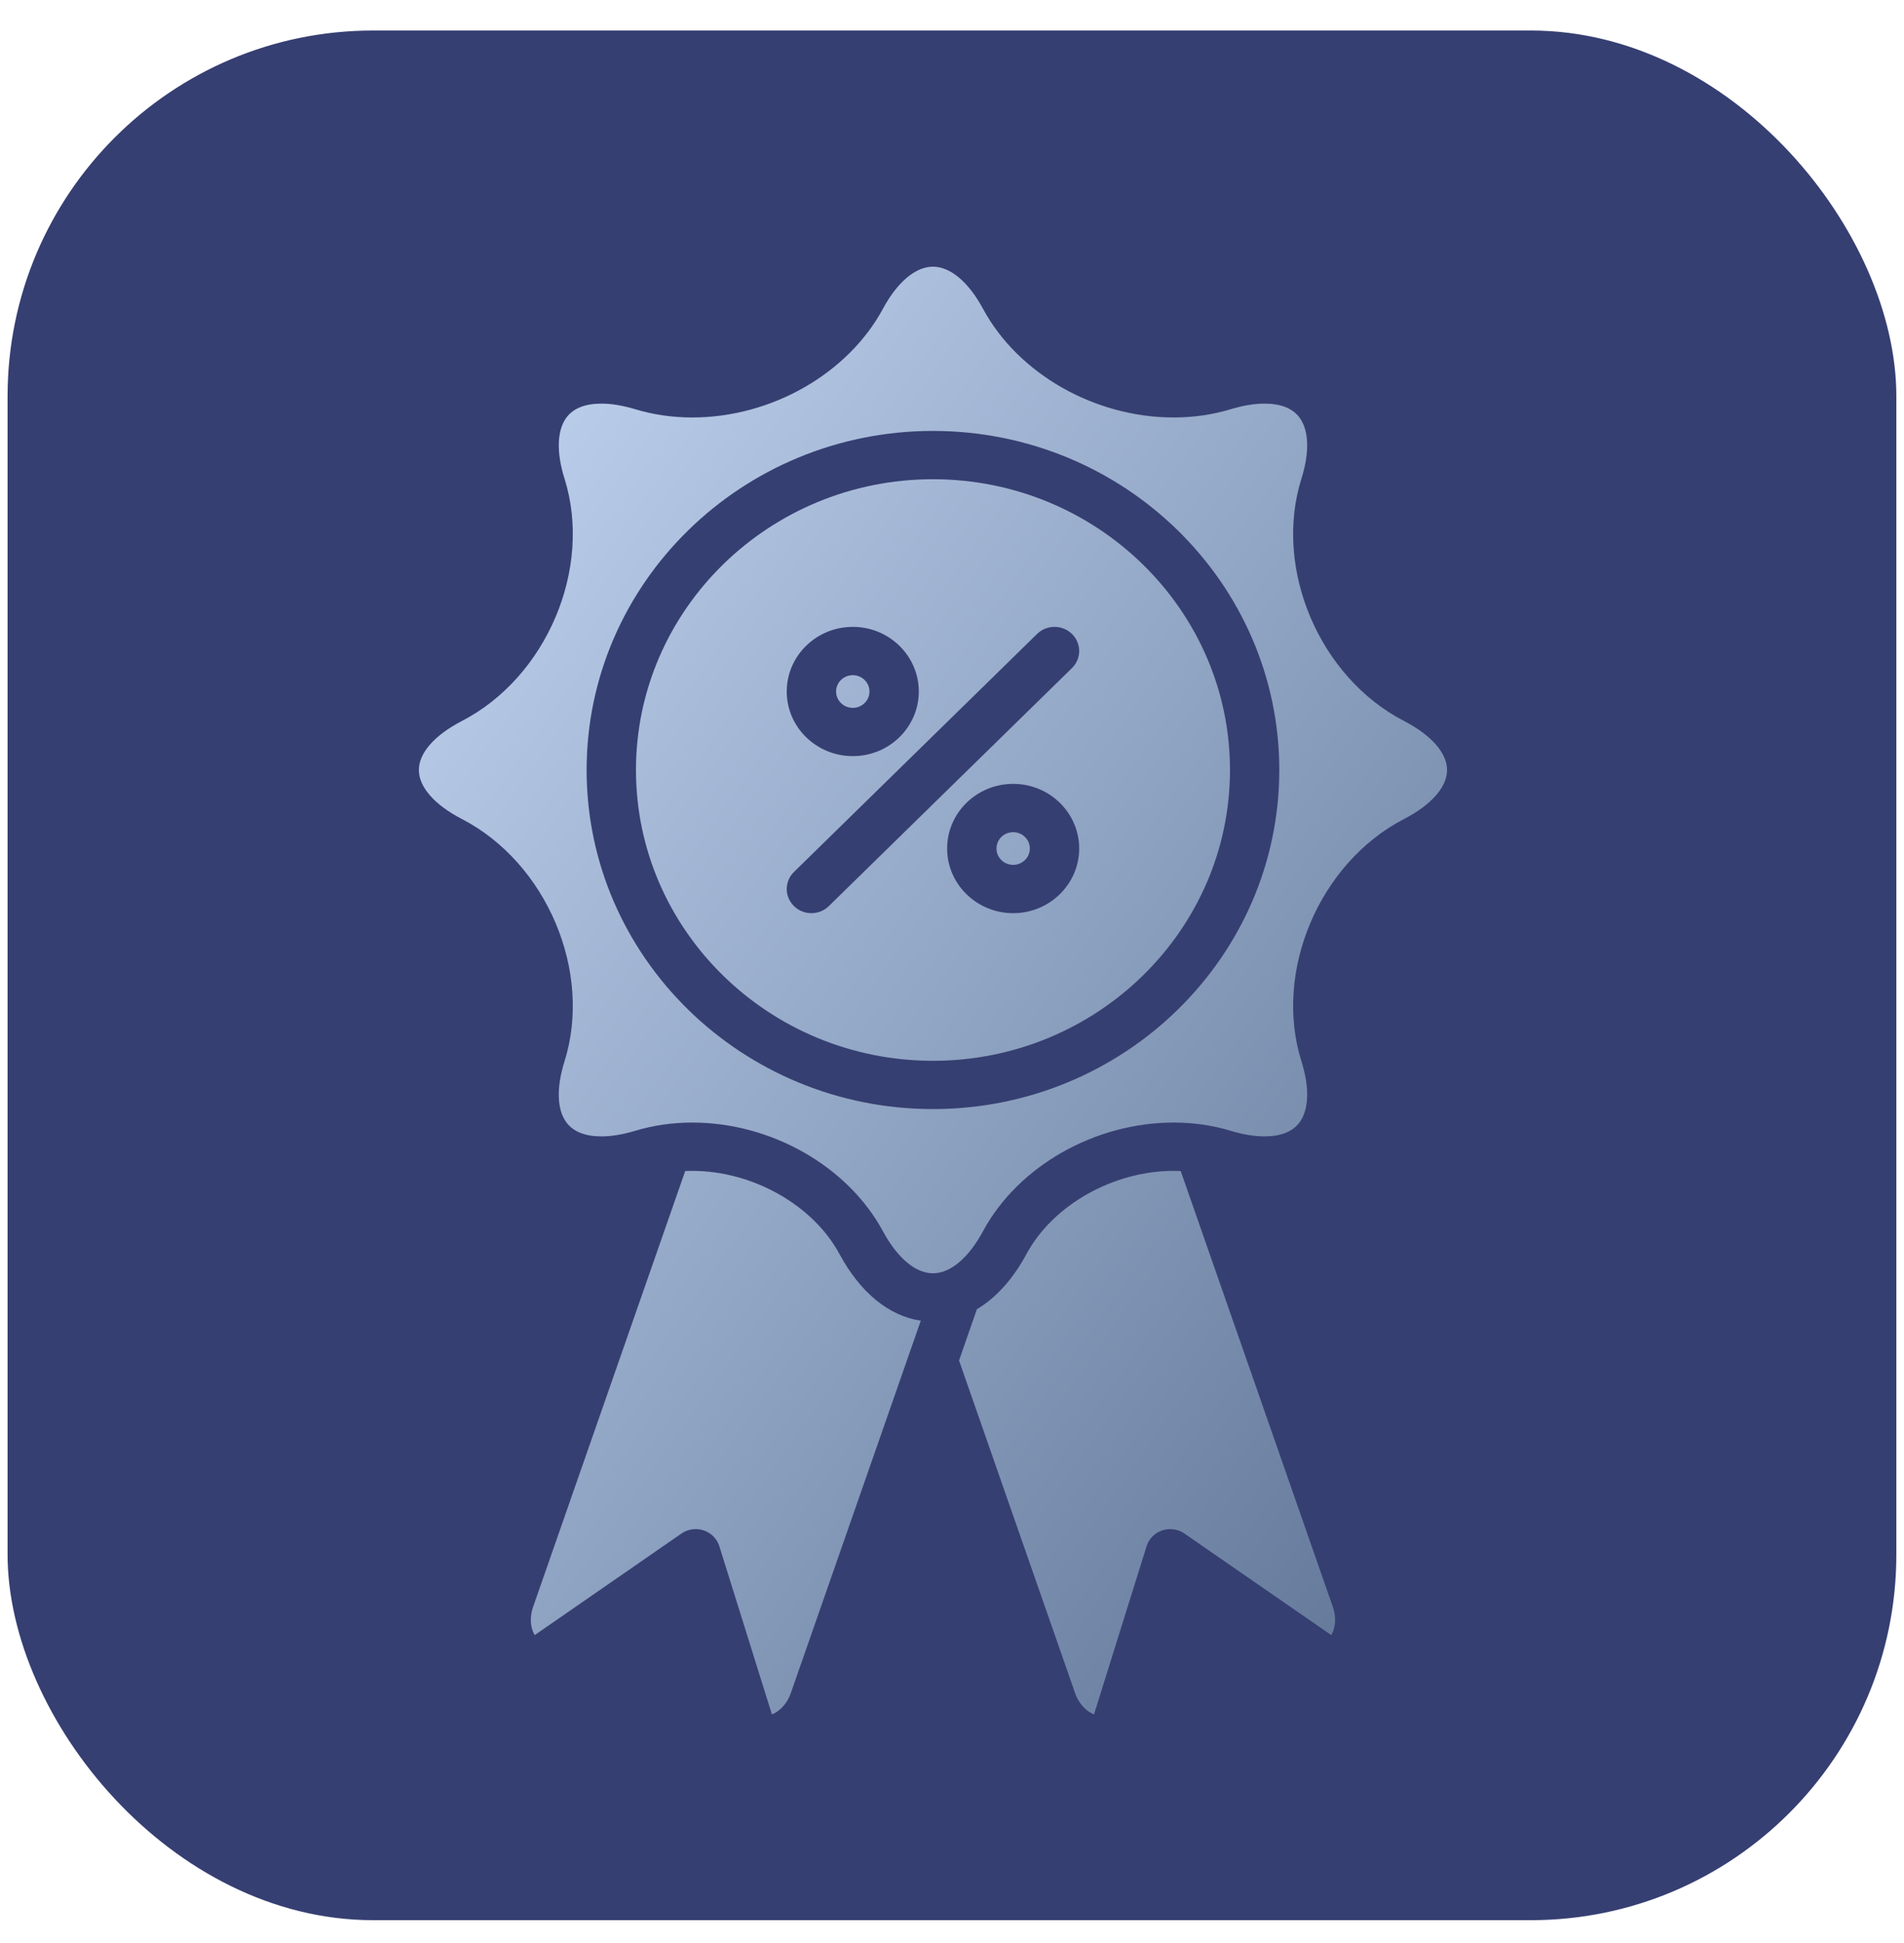 <svg width="50" height="51" viewBox="0 0 50 51" fill="none" xmlns="http://www.w3.org/2000/svg">
<rect x="0.199" y="0.801" width="49.6" height="49.6" rx="9.6" fill="#363F72"/>
<path d="M31.006 30.737C30.944 30.734 30.883 30.733 30.821 30.733C29.239 30.733 27.651 31.628 26.959 32.911C26.599 33.577 26.154 34.068 25.654 34.364L25.185 35.71L28.233 44.441C28.336 44.736 28.54 44.927 28.729 45L30.11 40.584C30.171 40.389 30.324 40.235 30.52 40.17C30.717 40.104 30.934 40.134 31.104 40.252L34.958 42.917C34.982 42.88 34.998 42.843 35.009 42.813C35.08 42.628 35.077 42.397 35.001 42.179L31.006 30.737Z" fill="url(#paint0_linear_2654_7828)"/>
<path d="M24.18 34.666C23.342 34.541 22.592 33.93 22.042 32.911C21.349 31.628 19.761 30.733 18.179 30.733C18.117 30.733 18.056 30.734 17.994 30.737L13.999 42.179C13.923 42.397 13.92 42.628 13.991 42.814C14.002 42.843 14.018 42.88 14.042 42.918L17.896 40.252C18.007 40.175 18.138 40.136 18.27 40.136C18.341 40.136 18.412 40.147 18.48 40.17C18.677 40.236 18.829 40.39 18.89 40.584L20.271 45C20.46 44.927 20.664 44.736 20.767 44.441L24.18 34.666Z" fill="url(#paint1_linear_2654_7828)"/>
<path d="M11 20.211C11 20.658 11.411 21.126 12.127 21.496C14.357 22.649 15.567 25.506 14.823 27.864C14.607 28.549 14.626 29.133 14.877 29.465C15.059 29.706 15.367 29.828 15.793 29.828C16.059 29.828 16.357 29.779 16.68 29.681C17.156 29.538 17.66 29.465 18.179 29.465C20.253 29.465 22.265 30.612 23.187 32.319C23.566 33.02 24.044 33.422 24.5 33.422C24.956 33.422 25.435 33.02 25.813 32.319C26.734 30.612 28.747 29.465 30.821 29.465C31.34 29.465 31.845 29.538 32.321 29.682C32.643 29.779 32.941 29.828 33.207 29.828C33.633 29.828 33.941 29.706 34.123 29.465C34.374 29.133 34.394 28.549 34.178 27.864C33.433 25.506 34.642 22.649 36.873 21.496C37.589 21.126 38 20.658 38 20.212C38 19.765 37.589 19.297 36.873 18.926C34.642 17.774 33.433 14.917 34.178 12.559C34.394 11.873 34.374 11.29 34.123 10.957C33.942 10.716 33.633 10.594 33.207 10.594C32.941 10.594 32.643 10.644 32.32 10.741C31.845 10.885 31.34 10.958 30.821 10.958C28.747 10.958 26.734 9.811 25.813 8.103C25.435 7.402 24.956 7 24.5 7C24.044 7 23.566 7.402 23.187 8.103C22.266 9.811 20.253 10.958 18.18 10.958C18.179 10.958 18.18 10.958 18.179 10.958C17.66 10.958 17.155 10.885 16.68 10.741C16.357 10.644 16.059 10.594 15.793 10.594C15.367 10.594 15.059 10.716 14.877 10.957C14.627 11.29 14.607 11.873 14.823 12.558C15.567 14.917 14.357 17.774 12.127 18.926C11.411 19.297 11 19.765 11 20.211ZM24.5 11.311C29.515 11.311 33.595 15.304 33.595 20.211C33.595 25.119 29.515 29.111 24.5 29.111C19.485 29.111 15.405 25.119 15.405 20.211C15.405 15.304 19.485 11.311 24.5 11.311Z" fill="url(#paint2_linear_2654_7828)"/>
<path d="M27.044 22.272C27.044 22.035 26.847 21.843 26.606 21.843C26.364 21.843 26.168 22.035 26.168 22.272C26.168 22.509 26.364 22.701 26.606 22.701C26.847 22.701 27.044 22.509 27.044 22.272Z" fill="url(#paint3_linear_2654_7828)"/>
<path d="M22.395 18.58C22.636 18.58 22.833 18.387 22.833 18.151C22.833 17.914 22.636 17.722 22.395 17.722C22.153 17.722 21.956 17.914 21.956 18.151C21.956 18.387 22.153 18.58 22.395 18.58Z" fill="url(#paint4_linear_2654_7828)"/>
<path d="M24.5 27.844C28.801 27.844 32.3 24.42 32.3 20.211C32.3 16.003 28.801 12.579 24.5 12.579C20.199 12.579 16.701 16.003 16.701 20.211C16.701 24.42 20.199 27.844 24.5 27.844ZM24.872 22.272C24.872 21.336 25.65 20.575 26.606 20.575C27.562 20.575 28.34 21.336 28.34 22.272C28.34 23.207 27.562 23.969 26.606 23.969C25.65 23.969 24.872 23.207 24.872 22.272ZM22.395 16.454C23.351 16.454 24.128 17.215 24.128 18.151C24.128 19.086 23.351 19.847 22.395 19.847C21.438 19.847 20.66 19.086 20.66 18.151C20.66 17.215 21.438 16.454 22.395 16.454ZM20.85 22.887L27.234 16.64C27.487 16.392 27.897 16.392 28.15 16.64C28.403 16.887 28.403 17.288 28.15 17.536L21.766 23.783C21.64 23.907 21.474 23.969 21.308 23.969C21.142 23.969 20.977 23.907 20.85 23.783C20.597 23.535 20.597 23.134 20.85 22.887Z" fill="url(#paint5_linear_2654_7828)"/>
<defs>
<linearGradient id="paint0_linear_2654_7828" x1="11" y1="7" x2="46.884" y2="32.496" gradientUnits="userSpaceOnUse">
<stop stop-color="#C5D8F5"/>
<stop offset="1" stop-color="#5E7394"/>
</linearGradient>
<linearGradient id="paint1_linear_2654_7828" x1="11" y1="7" x2="46.884" y2="32.496" gradientUnits="userSpaceOnUse">
<stop stop-color="#C5D8F5"/>
<stop offset="1" stop-color="#5E7394"/>
</linearGradient>
<linearGradient id="paint2_linear_2654_7828" x1="11" y1="7" x2="46.884" y2="32.496" gradientUnits="userSpaceOnUse">
<stop stop-color="#C5D8F5"/>
<stop offset="1" stop-color="#5E7394"/>
</linearGradient>
<linearGradient id="paint3_linear_2654_7828" x1="11" y1="7" x2="46.884" y2="32.496" gradientUnits="userSpaceOnUse">
<stop stop-color="#C5D8F5"/>
<stop offset="1" stop-color="#5E7394"/>
</linearGradient>
<linearGradient id="paint4_linear_2654_7828" x1="11" y1="7" x2="46.884" y2="32.496" gradientUnits="userSpaceOnUse">
<stop stop-color="#C5D8F5"/>
<stop offset="1" stop-color="#5E7394"/>
</linearGradient>
<linearGradient id="paint5_linear_2654_7828" x1="11" y1="7" x2="46.884" y2="32.496" gradientUnits="userSpaceOnUse">
<stop stop-color="#C5D8F5"/>
<stop offset="1" stop-color="#5E7394"/>
</linearGradient>
</defs>
</svg>
